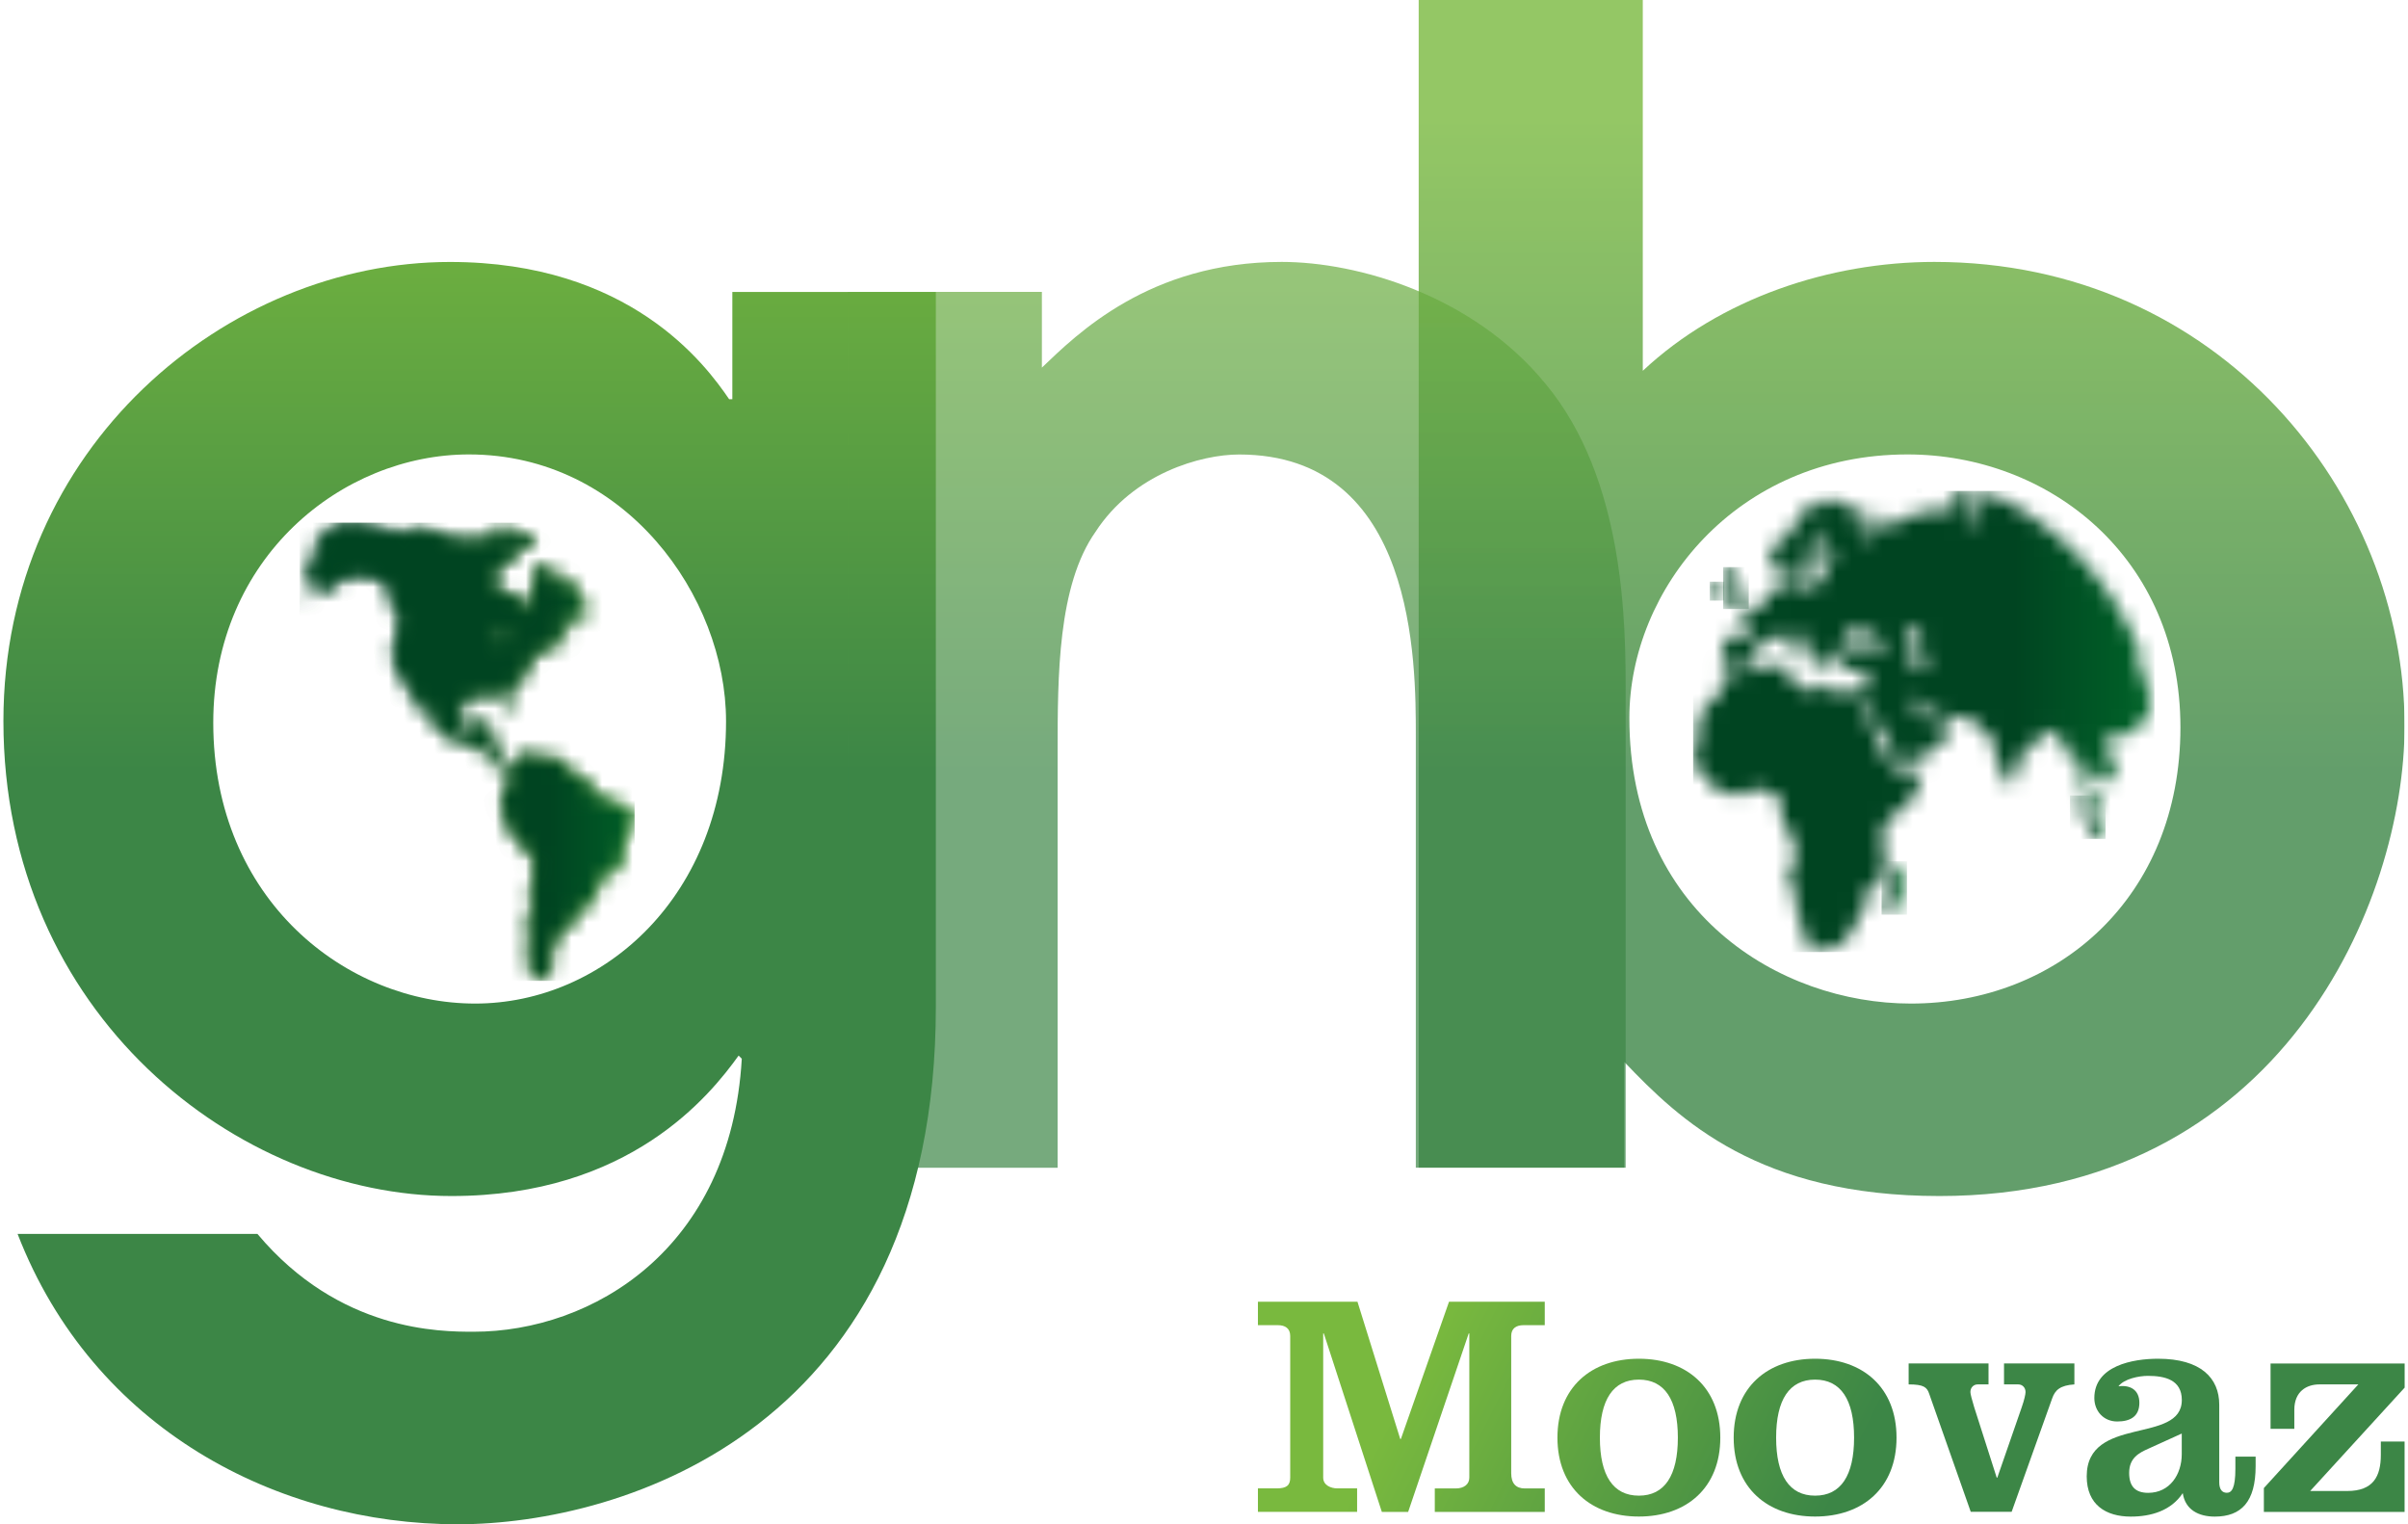 <svg width="158" height="100" viewBox="0 0 158 100" fill="none" xmlns="http://www.w3.org/2000/svg">
<g id="Layer_1" clip-path="url(#clip0_653_5248)">
<path id="Vector" d="M61.405 19.15V66.044C61.405 93.685 40.908 100 30.037 100C18.235 100 6.123 93.787 1.154 80.952H16.892C22.276 87.369 28.901 87.369 31.073 87.369C38.838 87.369 47.946 81.985 48.672 69.46L48.464 69.252C46.602 71.841 41.32 78.466 29.624 78.466C15.647 78.47 0.224 66.566 0.224 47.31C0.224 29.299 14.924 17.186 29.522 17.186C41.324 17.186 46.292 23.914 47.844 26.192H48.052V19.154H61.405V19.15ZM30.763 29.813C22.48 29.813 13.993 36.541 13.993 47.412C13.993 59.111 22.791 65.839 31.179 65.839C39.568 65.839 47.639 58.801 47.639 47.31C47.639 39.133 41.014 29.813 30.767 29.813H30.763Z" fill="url(#paint0_linear_653_5248)"/>
<g id="Group" opacity="0.8">
<path id="Vector_2" d="M93.084 0H107.791V24.326C112.877 19.566 120.066 17.183 126.923 17.183C145.611 17.183 157.776 32.401 157.776 47.616C157.776 59.108 149.705 78.466 127.256 78.466C115.423 78.466 110.224 73.498 106.577 69.668V76.604H93.087V0H93.084ZM125.375 65.839C134.997 65.839 143.068 58.903 143.068 47.722C143.068 36.541 134.441 29.813 125.156 29.813C113.876 29.813 106.91 38.717 106.91 47.102C106.91 59.834 116.752 65.839 125.379 65.839H125.375Z" fill="url(#paint1_linear_653_5248)"/>
</g>
<g id="Group_2" opacity="0.7">
<path id="Vector_3" d="M55.631 19.15H68.363V24.118C70.641 21.943 75.401 17.183 84.1 17.183C89.069 17.183 96.625 19.358 101.389 25.155C106.668 31.47 106.668 41.097 106.668 45.55V76.608H92.898V48.244C92.898 43.484 92.898 29.817 81.304 29.817C78.818 29.817 74.368 31.058 71.882 34.891C69.396 38.41 69.396 44.415 69.396 49.281V76.612H55.627V19.15H55.631Z" fill="url(#paint2_linear_653_5248)"/>
</g>
<g id="Clip path group">
<mask id="mask0_653_5248" style="mask-type:luminance" maskUnits="userSpaceOnUse" x="19" y="34" width="23" height="31">
<g id="clippath">
<path id="Vector_4" d="M33.749 42.47H33.934V42.531C33.873 42.553 33.809 42.572 33.749 42.595V42.47ZM34.248 42.22H34.558V42.285C34.456 42.304 34.35 42.326 34.248 42.345V42.22ZM32.629 42.156C32.67 42.137 32.712 42.114 32.753 42.096C32.772 41.971 32.795 41.846 32.814 41.721H33.064C33.026 41.861 33.011 41.876 32.939 41.971H32.878C32.837 42.179 32.795 42.387 32.753 42.595H32.629V42.16V42.156ZM33.374 41.66C33.571 41.679 33.722 41.728 33.873 41.785C33.767 41.929 33.665 42.077 33.563 42.22V42.285C33.461 42.182 33.401 41.834 33.374 41.66ZM32.19 41.221C32.296 41.203 32.398 41.18 32.504 41.161C32.545 41.1 32.587 41.036 32.629 40.975C32.776 40.994 32.92 41.017 33.064 41.04C33.113 41.15 33.162 41.278 33.253 41.35V41.411C32.939 41.426 32.761 41.486 32.693 41.221C32.508 41.263 32.409 41.339 32.258 41.411C32.239 41.35 32.216 41.286 32.193 41.221M32.568 35.425C32.61 35.443 32.651 35.466 32.693 35.485C32.655 35.61 32.7 35.538 32.629 35.61V35.674H32.568V35.425ZM32.814 34.426C32.772 34.619 32.708 34.706 32.689 34.925C32.825 34.955 32.867 34.967 32.939 35.05H32.999C32.954 35.167 32.905 35.213 32.874 35.36C32.75 35.398 32.822 35.353 32.75 35.421H32.689V35.171H32.625V35.046C32.564 35.005 32.5 34.963 32.436 34.921C32.383 34.849 32.443 34.91 32.375 34.861C32.315 34.974 32.288 34.959 32.25 35.111H32.065V35.175C32.065 35.175 31.948 35.167 32 35.235H32.125C32.186 35.285 32.167 35.319 32.25 35.36C32.156 35.47 32.14 35.425 32 35.485V35.549C31.917 35.576 30.918 35.277 30.88 35.239C30.517 35.281 30.725 35.288 30.631 35.549C30.623 35.568 30.585 35.538 30.57 35.674C30.506 35.652 30.445 35.633 30.385 35.61V35.549H30.199V35.485H29.39V35.36H29.575V35.175C29.344 35.152 29.117 35.133 28.89 35.111V35.05H28.765C28.746 35.008 28.724 34.967 28.705 34.925H28.58V34.864C28.417 34.8 28.228 34.91 28.145 34.925C28.126 34.883 28.103 34.842 28.084 34.8C27.933 34.755 27.827 34.864 27.774 34.925H27.713V34.74C27.153 34.732 26.544 34.759 26.34 35.114C25.988 35.107 25.765 35.054 25.53 34.929V34.868H25.405V34.804H25.28V34.743H25.095V34.683H24.285C24.244 34.619 24.202 34.558 24.16 34.494C24.043 34.448 23.998 34.501 23.952 34.55C23.91 34.596 23.873 34.645 23.786 34.619C23.744 34.558 23.702 34.494 23.661 34.429H23.536V34.369H22.851V34.308H22.726V34.369H22.477C22.435 34.429 22.393 34.494 22.352 34.554H22.227V34.615C22.041 34.634 21.852 34.656 21.667 34.679C21.584 34.804 21.5 34.929 21.417 35.054H21.042V35.114H20.978C20.986 35.353 20.967 35.375 21.167 35.425C21.186 35.508 21.209 35.591 21.228 35.674C21.353 35.693 21.477 35.716 21.602 35.735C21.5 35.826 21.326 35.807 21.145 35.788C21.001 35.773 20.849 35.754 20.728 35.799V35.864C20.645 35.882 20.562 35.905 20.479 35.924C20.445 36.132 20.467 36.079 20.414 36.234C20.494 36.283 20.486 36.276 20.539 36.359C20.811 36.408 20.88 36.389 21.163 36.359V36.609C20.759 36.681 20.354 36.881 20.229 37.233C20.248 37.4 20.27 37.566 20.289 37.733H20.35V37.793H20.535C20.516 37.918 20.494 38.043 20.475 38.168C20.702 38.145 20.933 38.126 21.16 38.103V38.414C20.933 38.497 20.702 38.58 20.475 38.663C20.452 38.705 20.433 38.747 20.41 38.788C20.327 38.807 20.244 38.83 20.161 38.849V38.913H20.036V38.974H19.911C19.888 39.015 19.869 39.057 19.85 39.099C19.794 39.14 19.763 39.136 19.744 39.136C19.714 39.136 19.71 39.133 19.665 39.284C19.968 39.261 19.941 39.208 20.165 39.099V39.034C20.539 38.951 20.914 38.868 21.285 38.785V38.724H21.409C21.493 38.599 21.576 38.474 21.659 38.349C21.727 38.289 21.826 38.349 21.909 38.289V38.228H22.034V38.289C21.951 38.331 21.867 38.372 21.784 38.414V38.539H21.72V38.599H22.094C22.132 38.474 22.087 38.546 22.155 38.474C22.147 38.266 22.155 38.247 22.03 38.164C22.079 37.767 22.446 37.657 22.654 37.415H22.719C22.654 37.528 22.454 37.782 22.344 37.85V38.035C22.567 37.933 22.794 37.808 23.093 37.786V37.475C23.328 37.528 23.392 37.63 23.593 37.725V37.786C23.926 37.767 24.259 37.744 24.588 37.725C24.626 37.85 24.58 37.778 24.648 37.85C24.698 38.02 24.663 37.994 24.838 38.035V38.096C24.898 38.119 25.144 37.941 25.212 37.91C25.526 38.561 25.92 39.227 25.897 40.219H26.147C26.249 40.404 26.355 40.593 26.457 40.779C26.491 40.805 26.495 40.801 26.495 40.801C26.495 40.801 26.495 40.801 26.521 40.839C26.416 40.881 26.313 40.922 26.207 40.964C26.166 41.358 26.124 41.755 26.082 42.148C26.018 42.19 25.958 42.232 25.893 42.273C25.874 42.542 25.852 42.814 25.833 43.083C25.977 43.518 26.124 43.957 26.268 44.392C26.393 44.415 26.518 44.434 26.642 44.453C26.726 44.703 26.809 44.952 26.892 45.202V45.452H26.953C26.972 45.599 26.994 45.743 27.013 45.891C27.078 45.91 27.138 45.932 27.203 45.951V46.012H27.388V46.072H27.452C27.445 46.825 27.577 46.594 27.827 47.007H27.887C27.956 46.924 27.812 46.92 27.948 46.818C27.989 46.897 27.925 46.867 28.012 46.882C27.982 46.693 27.974 46.681 27.887 46.572H27.827L27.766 46.322H27.706V46.197H27.641C27.517 45.823 27.392 45.448 27.267 45.073H27.392C27.411 45.138 27.433 45.198 27.456 45.259H27.517V45.444H27.577V45.633H27.638V45.758H27.702V45.883C27.785 45.944 27.869 46.008 27.952 46.069V46.193C28.077 46.296 28.201 46.401 28.326 46.504C28.534 46.799 28.584 47.177 28.576 47.688C28.659 47.73 28.742 47.771 28.826 47.813V47.938C28.867 47.957 28.909 47.979 28.951 47.998V48.059C29.034 48.078 29.117 48.1 29.2 48.119C29.219 48.161 29.242 48.203 29.261 48.244C29.344 48.263 29.427 48.286 29.511 48.305V48.365C29.636 48.407 29.76 48.449 29.885 48.49V48.551C30.01 48.604 30.131 48.577 30.252 48.551C30.377 48.52 30.502 48.494 30.634 48.551C30.653 48.592 30.676 48.634 30.695 48.676C30.756 48.694 30.82 48.717 30.884 48.736C30.967 48.838 31.051 48.944 31.134 49.046C31.361 49.088 31.592 49.13 31.819 49.171C31.895 49.221 31.895 49.406 31.944 49.482C31.985 49.501 32.027 49.523 32.069 49.542V49.667H32.129V49.792C32.19 49.834 32.254 49.875 32.315 49.917C32.587 50.197 32.731 50.371 33.249 50.416C33.287 50.291 33.242 50.363 33.31 50.291C33.382 50.223 33.31 50.265 33.434 50.231C33.491 50.359 33.578 50.583 33.62 50.73C33.798 51.343 33.052 51.733 32.935 52.1C32.837 52.41 33.173 52.554 33.06 52.91H32.999V53.095H32.939C32.962 53.398 33.052 53.424 33.189 53.595H33.253C33.272 53.678 33.294 53.761 33.313 53.844H33.374V54.155H33.438V54.34H33.499V54.529H33.559V54.654H33.62V54.779C33.684 54.821 33.745 54.862 33.809 54.904V55.029C33.892 55.089 33.976 55.154 34.059 55.214C34.078 55.256 34.1 55.297 34.119 55.339H34.244C34.286 55.403 34.328 55.464 34.369 55.524C34.494 55.627 34.619 55.733 34.744 55.835V55.96C34.785 55.978 34.827 56.001 34.869 56.02C34.888 56.103 34.91 56.187 34.929 56.27H34.99V56.52H35.05V56.769H35.115C35.054 57.205 34.99 57.643 34.929 58.078H34.869C34.888 58.722 34.91 59.365 34.929 60.012H34.869V60.137C34.808 60.179 34.744 60.22 34.679 60.262V61.136H34.74C34.782 61.571 34.823 62.01 34.865 62.445H34.676C34.623 62.513 34.683 62.453 34.615 62.506C34.634 62.653 34.657 62.797 34.676 62.941H34.615V63.191C34.695 63.138 34.687 63.145 34.74 63.066H34.804V63.251H34.74C34.721 63.315 34.698 63.376 34.679 63.44C34.74 63.482 34.804 63.523 34.869 63.565C34.993 63.758 35.092 63.97 35.118 64.25C35.243 64.288 35.171 64.242 35.243 64.314H35.493V64.25H35.557V64.189H35.307V64.129C35.273 64.106 35.27 64.106 35.27 64.106C35.27 64.106 35.27 64.106 35.247 64.068C35.281 64.046 35.285 64.046 35.285 64.046C35.285 64.046 35.285 64.046 35.311 64.008C35.58 64.042 35.622 64.129 35.936 64.133C35.955 64.068 35.977 64.008 35.996 63.944H35.936C35.917 63.841 35.894 63.735 35.875 63.633C35.977 63.55 36.083 63.467 36.185 63.383C36.284 63.232 36.31 62.948 36.31 62.699C36.208 62.68 36.102 62.657 36 62.638V62.578C35.932 62.506 35.974 62.578 35.939 62.453C36.276 62.297 36.488 61.987 36.564 61.579H36.624C36.575 61.48 36.53 61.446 36.435 61.389V61.325C36.541 61.306 36.643 61.283 36.745 61.264C36.806 61.121 36.87 60.973 36.931 60.829C37.181 60.746 37.43 60.663 37.68 60.58C37.722 60.436 37.763 60.288 37.805 60.145C37.763 60.126 37.722 60.103 37.68 60.084C37.608 59.959 37.672 59.929 37.555 59.834V59.774C37.68 59.815 37.805 59.857 37.93 59.899V59.834C38.195 59.819 38.191 59.796 38.304 59.649H38.365V59.399C38.425 59.358 38.49 59.316 38.554 59.274C38.615 59.191 38.679 59.108 38.739 59.025C38.781 59.006 38.823 58.983 38.864 58.964V58.839C38.929 58.797 38.989 58.756 39.054 58.714V58.589H39.114C39.205 58.377 39.106 57.938 39.239 57.78V57.655C39.284 57.587 39.583 57.515 39.674 57.465V57.405H39.799V57.344H39.924V57.28H40.049V57.22H40.174V57.159H40.298C40.359 57.076 40.423 56.993 40.484 56.909C40.526 56.89 40.567 56.868 40.609 56.845C40.696 56.713 40.673 56.512 40.734 56.346H40.794V55.721C40.836 55.702 40.877 55.68 40.919 55.657V55.222H40.98V55.157H40.919C40.919 55.112 40.93 55.12 40.942 55.127C40.953 55.135 40.968 55.139 40.98 55.097V54.847H41.04V54.722C41.188 54.597 41.331 54.472 41.475 54.348C41.634 54.109 41.608 53.685 41.6 53.288C41.354 53.243 40.961 53.152 40.851 52.978C40.745 52.808 40.949 52.898 40.726 52.728V52.668C40.499 52.687 40.268 52.709 40.041 52.728V52.668C39.939 52.63 39.909 52.637 39.901 52.645C39.886 52.656 39.901 52.664 39.791 52.543H39.731V52.418C39.67 52.376 39.606 52.335 39.542 52.293V52.229C39.424 52.172 39.307 52.191 39.186 52.21C39.027 52.236 38.876 52.263 38.728 52.104H38.668C38.687 52.021 38.709 51.937 38.728 51.854H38.789C38.747 51.688 38.705 51.521 38.664 51.355H38.599V51.23C38.539 51.211 38.475 51.188 38.414 51.169C38.395 51.128 38.373 51.086 38.353 51.044H38.229V50.984H38.104V50.923H37.979V50.859H37.854V50.798H37.729V50.738H37.604V50.673H37.48C37.128 50.484 36.848 50.299 36.795 49.799C36.068 49.811 35.372 49.89 35.111 49.425H35.047V49.61H34.986V49.671H34.861C34.838 49.61 34.819 49.546 34.8 49.485H34.861V49.425H34.8C34.759 49.398 34.8 49.334 34.676 49.364C34.657 49.406 34.634 49.447 34.615 49.489C34.426 49.55 34.24 49.614 34.055 49.675C34.01 49.867 33.896 50.023 33.745 50.11V50.174C33.563 50.106 33.306 49.69 33.06 50.049C32.723 50.008 32.871 49.966 32.75 49.739H32.689V49.614H32.625C32.545 49.398 32.731 48.853 32.75 48.619C32.439 48.577 32.125 48.536 31.815 48.494V48.119C31.876 48.078 31.94 48.036 32 47.995C32.065 47.809 32.125 47.62 32.186 47.434C32.05 47.404 32.008 47.393 31.936 47.31H31.626C31.501 47.453 31.376 47.601 31.251 47.745H31.126V47.805H30.941V47.866C30.748 47.926 30.449 47.813 30.381 47.741C30.32 47.699 30.256 47.658 30.195 47.616C30.105 47.461 30.188 46.538 30.195 46.182C30.32 46.038 30.445 45.891 30.57 45.747H30.695C30.714 45.705 30.737 45.664 30.756 45.622C30.983 45.603 31.213 45.58 31.44 45.562V45.622H31.94C31.902 45.527 31.891 45.52 31.879 45.372C32.05 45.38 32.738 45.49 32.814 45.558C32.946 45.694 32.867 45.86 32.939 46.057H32.999V46.246H33.06V46.371H33.124C33.143 46.436 33.166 46.496 33.185 46.56C33.385 46.538 33.366 46.504 33.495 46.436C33.495 46.258 33.438 45.512 33.37 45.437V45.126C33.412 45.104 33.453 45.085 33.495 45.062C33.726 44.805 34.025 44.51 34.43 44.438V44.127H34.49V43.753C34.551 43.772 34.615 43.794 34.676 43.813C34.695 43.499 34.804 43.427 34.865 43.189C34.925 43.17 34.99 43.147 35.05 43.129V43.068H35.175V43.007C35.413 42.898 35.531 42.977 35.675 42.758H35.735C35.694 42.674 35.652 42.591 35.61 42.508C35.724 42.444 35.796 42.372 35.86 42.258C35.985 42.236 36.117 42.137 36.295 42.194V42.258C36.363 42.285 36.617 42.368 36.73 42.319C36.749 42.277 36.772 42.236 36.791 42.194H36.916V42.133H37.041V42.073C37.169 42.001 37.192 42.061 37.29 41.948C37.324 41.925 37.328 41.925 37.328 41.925C37.328 41.925 37.328 41.925 37.355 41.887C37.147 41.763 36.938 41.638 36.73 41.513C36.727 41.335 36.708 41.244 36.666 41.138H36.791C36.81 41.055 36.832 40.972 36.851 40.888C36.727 40.851 36.798 40.896 36.727 40.824C36.602 40.786 36.673 40.832 36.602 40.764C36.772 40.692 37.093 40.555 37.411 40.639V40.699H37.722V40.639C37.998 40.518 38.38 40.37 38.531 40.139H38.592C38.592 40.139 38.535 39.799 38.531 39.704C38.425 39.685 38.323 39.663 38.217 39.644C38.115 39.212 37.778 39.269 37.657 38.959V38.523H37.597V38.213H37.536V38.088C37.521 38.062 37.449 38.035 37.411 37.964C37.286 37.926 37.358 37.971 37.286 37.899C37.184 38.043 37.078 38.191 36.976 38.334C36.832 38.315 36.685 38.293 36.541 38.274C36.549 37.846 36.59 37.725 36.356 37.525V37.46C36.272 37.441 36.189 37.419 36.106 37.4C36.087 37.358 36.064 37.316 36.045 37.275H35.92V37.214C35.777 37.233 35.629 37.256 35.485 37.275V37.214H35.175V37.275H35.111V37.46C35.084 37.824 35.16 37.998 34.925 38.145C34.933 38.391 34.956 38.433 35.111 38.52C35.092 38.663 35.069 38.811 35.047 38.955H34.986V39.08C34.956 39.129 34.63 39.239 34.551 39.33C34.434 39.504 34.672 39.958 34.301 40.203V40.268H34.24C34.195 40.022 34.195 40.014 34.24 39.768C34.093 39.81 34.123 39.787 34.051 39.893H33.987C34.01 39.666 34.029 39.435 34.051 39.208C33.533 39.193 33.313 38.981 32.992 38.773C32.973 38.732 32.95 38.69 32.931 38.648C32.788 38.626 32.64 38.607 32.496 38.584V38.523H32.432C32.413 38.421 32.39 38.315 32.371 38.213H32.182C32.265 37.456 32.924 37.445 33.056 36.843H33.245V36.779H33.495C33.537 36.719 33.578 36.654 33.62 36.594C33.684 36.575 33.745 36.552 33.809 36.533V36.283C33.892 36.261 33.976 36.242 34.059 36.223V36.034H34.119V35.973C34.195 36.007 34.343 36.083 34.494 36.034C34.634 35.988 34.755 35.879 34.929 35.848C34.933 35.519 35.005 35.356 35.054 35.099C34.789 35.069 34.748 34.978 34.43 34.974V35.224C34.328 35.307 34.222 35.391 34.119 35.474C34.097 35.538 34.078 35.599 34.059 35.663H33.934C33.93 35.477 33.9 35.254 33.809 35.163V35.099C33.718 35.148 33.692 35.152 33.62 35.224H33.559V34.974C33.476 34.955 33.393 34.933 33.31 34.914C33.336 34.638 33.389 34.429 33.06 34.354V34.293C33.06 34.293 33.03 34.286 33.014 34.286C32.924 34.286 32.871 34.388 32.81 34.418" fill="white"/>
</g>
</mask>
<g mask="url(#mask0_653_5248)">
<g id="Group_3">
<path id="Vector_5" d="M41.638 34.294H19.661V64.349H41.638V34.294Z" fill="url(#paint3_linear_653_5248)"/>
</g>
</g>
</g>
<g id="Clip path group_2">
<mask id="mask1_653_5248" style="mask-type:luminance" maskUnits="userSpaceOnUse" x="19" y="34" width="23" height="31">
<g id="clippath-1">
<path id="Vector_6" d="M33.749 42.47H33.934V42.531C33.873 42.553 33.809 42.572 33.749 42.595V42.47ZM34.248 42.22H34.558V42.285C34.456 42.304 34.35 42.326 34.248 42.345V42.22ZM32.629 42.156C32.67 42.137 32.712 42.114 32.753 42.096C32.772 41.971 32.795 41.846 32.814 41.721H33.064C33.026 41.861 33.011 41.876 32.939 41.971H32.878C32.837 42.179 32.795 42.387 32.753 42.595H32.629V42.16V42.156ZM33.374 41.66C33.571 41.679 33.722 41.728 33.873 41.785C33.767 41.929 33.665 42.077 33.563 42.22V42.285C33.461 42.182 33.401 41.834 33.374 41.66ZM32.19 41.221C32.296 41.203 32.398 41.18 32.504 41.161C32.545 41.1 32.587 41.036 32.629 40.975C32.776 40.994 32.92 41.017 33.064 41.04C33.113 41.15 33.162 41.278 33.253 41.35V41.411C32.939 41.426 32.761 41.486 32.693 41.221C32.508 41.263 32.409 41.339 32.258 41.411C32.239 41.35 32.216 41.286 32.193 41.221M32.568 35.425C32.61 35.443 32.651 35.466 32.693 35.485C32.655 35.61 32.7 35.538 32.629 35.61V35.674H32.568V35.425ZM32.814 34.426C32.772 34.619 32.708 34.706 32.689 34.925C32.825 34.955 32.867 34.967 32.939 35.05H32.999C32.954 35.167 32.905 35.213 32.874 35.36C32.75 35.398 32.822 35.353 32.75 35.421H32.689V35.171H32.625V35.046C32.564 35.005 32.5 34.963 32.436 34.921C32.383 34.849 32.443 34.91 32.375 34.861C32.315 34.974 32.288 34.959 32.25 35.111H32.065V35.175C32.065 35.175 31.948 35.167 32 35.235H32.125C32.186 35.285 32.167 35.319 32.25 35.36C32.156 35.47 32.14 35.425 32 35.485V35.549C31.917 35.576 30.918 35.277 30.88 35.239C30.517 35.281 30.725 35.288 30.631 35.549C30.623 35.568 30.585 35.538 30.57 35.674C30.506 35.652 30.445 35.633 30.385 35.61V35.549H30.199V35.485H29.39V35.36H29.575V35.175C29.344 35.152 29.117 35.133 28.89 35.111V35.05H28.765C28.746 35.008 28.724 34.967 28.705 34.925H28.58V34.864C28.417 34.8 28.228 34.91 28.145 34.925C28.126 34.883 28.103 34.842 28.084 34.8C27.933 34.755 27.827 34.864 27.774 34.925H27.713V34.74C27.153 34.732 26.544 34.759 26.34 35.114C25.988 35.107 25.765 35.054 25.53 34.929V34.868H25.405V34.804H25.28V34.743H25.095V34.683H24.285C24.244 34.619 24.202 34.558 24.16 34.494C24.043 34.448 23.998 34.501 23.952 34.55C23.91 34.596 23.873 34.645 23.786 34.619C23.744 34.558 23.702 34.494 23.661 34.429H23.536V34.369H22.851V34.308H22.726V34.369H22.477C22.435 34.429 22.393 34.494 22.352 34.554H22.227V34.615C22.041 34.634 21.852 34.656 21.667 34.679C21.584 34.804 21.5 34.929 21.417 35.054H21.042V35.114H20.978C20.986 35.353 20.967 35.375 21.167 35.425C21.186 35.508 21.209 35.591 21.228 35.674C21.353 35.693 21.477 35.716 21.602 35.735C21.5 35.826 21.326 35.807 21.145 35.788C21.001 35.773 20.849 35.754 20.728 35.799V35.864C20.645 35.882 20.562 35.905 20.479 35.924C20.445 36.132 20.467 36.079 20.414 36.234C20.494 36.283 20.486 36.276 20.539 36.359C20.811 36.408 20.88 36.389 21.163 36.359V36.609C20.759 36.681 20.354 36.881 20.229 37.233C20.248 37.4 20.27 37.566 20.289 37.733H20.35V37.793H20.535C20.516 37.918 20.494 38.043 20.475 38.168C20.702 38.145 20.933 38.126 21.16 38.103V38.414C20.933 38.497 20.702 38.58 20.475 38.663C20.452 38.705 20.433 38.747 20.41 38.788C20.327 38.807 20.244 38.83 20.161 38.849V38.913H20.036V38.974H19.911C19.888 39.015 19.869 39.057 19.85 39.099C19.794 39.14 19.763 39.136 19.744 39.136C19.714 39.136 19.71 39.133 19.665 39.284C19.968 39.261 19.941 39.208 20.165 39.099V39.034C20.539 38.951 20.914 38.868 21.285 38.785V38.724H21.409C21.493 38.599 21.576 38.474 21.659 38.349C21.727 38.289 21.826 38.349 21.909 38.289V38.228H22.034V38.289C21.951 38.331 21.867 38.372 21.784 38.414V38.539H21.72V38.599H22.094C22.132 38.474 22.087 38.546 22.155 38.474C22.147 38.266 22.155 38.247 22.03 38.164C22.079 37.767 22.446 37.657 22.654 37.415H22.719C22.654 37.528 22.454 37.782 22.344 37.85V38.035C22.567 37.933 22.794 37.808 23.093 37.786V37.475C23.328 37.528 23.392 37.63 23.593 37.725V37.786C23.926 37.767 24.259 37.744 24.588 37.725C24.626 37.85 24.58 37.778 24.648 37.85C24.698 38.02 24.663 37.994 24.838 38.035V38.096C24.898 38.119 25.144 37.941 25.212 37.91C25.526 38.561 25.92 39.227 25.897 40.219H26.147C26.249 40.404 26.355 40.593 26.457 40.779C26.491 40.805 26.495 40.801 26.495 40.801C26.495 40.801 26.495 40.801 26.521 40.839C26.416 40.881 26.313 40.922 26.207 40.964C26.166 41.358 26.124 41.755 26.082 42.148C26.018 42.19 25.958 42.232 25.893 42.273C25.874 42.542 25.852 42.814 25.833 43.083C25.977 43.518 26.124 43.957 26.268 44.392C26.393 44.415 26.518 44.434 26.642 44.453C26.726 44.703 26.809 44.952 26.892 45.202V45.452H26.953C26.972 45.599 26.994 45.743 27.013 45.891C27.078 45.91 27.138 45.932 27.203 45.951V46.012H27.388V46.072H27.452C27.445 46.825 27.577 46.594 27.827 47.007H27.887C27.956 46.924 27.812 46.92 27.948 46.818C27.989 46.897 27.925 46.867 28.012 46.882C27.982 46.693 27.974 46.681 27.887 46.572H27.827L27.766 46.322H27.706V46.197H27.641C27.517 45.823 27.392 45.448 27.267 45.073H27.392C27.411 45.138 27.433 45.198 27.456 45.259H27.517V45.444H27.577V45.633H27.638V45.758H27.702V45.883C27.785 45.944 27.869 46.008 27.952 46.069V46.193C28.077 46.296 28.201 46.401 28.326 46.504C28.534 46.799 28.584 47.177 28.576 47.688C28.659 47.73 28.742 47.771 28.826 47.813V47.938C28.867 47.957 28.909 47.979 28.951 47.998V48.059C29.034 48.078 29.117 48.1 29.2 48.119C29.219 48.161 29.242 48.203 29.261 48.244C29.344 48.263 29.427 48.286 29.511 48.305V48.365C29.636 48.407 29.76 48.449 29.885 48.49V48.551C30.01 48.604 30.131 48.577 30.252 48.551C30.377 48.52 30.502 48.494 30.634 48.551C30.653 48.592 30.676 48.634 30.695 48.676C30.756 48.694 30.82 48.717 30.884 48.736C30.967 48.838 31.051 48.944 31.134 49.046C31.361 49.088 31.592 49.13 31.819 49.171C31.895 49.221 31.895 49.406 31.944 49.482C31.985 49.501 32.027 49.523 32.069 49.542V49.667H32.129V49.792C32.19 49.834 32.254 49.875 32.315 49.917C32.587 50.197 32.731 50.371 33.249 50.416C33.287 50.291 33.242 50.363 33.31 50.291C33.382 50.223 33.31 50.265 33.434 50.231C33.491 50.359 33.578 50.583 33.62 50.73C33.798 51.343 33.052 51.733 32.935 52.1C32.837 52.41 33.173 52.554 33.06 52.91H32.999V53.095H32.939C32.962 53.398 33.052 53.424 33.189 53.595H33.253C33.272 53.678 33.294 53.761 33.313 53.844H33.374V54.155H33.438V54.34H33.499V54.529H33.559V54.654H33.62V54.779C33.684 54.821 33.745 54.862 33.809 54.904V55.029C33.892 55.089 33.976 55.154 34.059 55.214C34.078 55.256 34.1 55.297 34.119 55.339H34.244C34.286 55.403 34.328 55.464 34.369 55.524C34.494 55.63 34.619 55.733 34.744 55.835V55.96C34.785 55.978 34.827 56.001 34.869 56.02C34.888 56.103 34.91 56.187 34.929 56.27H34.99V56.52H35.05V56.769H35.115C35.054 57.205 34.99 57.643 34.929 58.078H34.869C34.888 58.722 34.91 59.365 34.929 60.012H34.869V60.137C34.808 60.179 34.744 60.22 34.679 60.262V61.136H34.74C34.782 61.571 34.823 62.01 34.865 62.445H34.676C34.623 62.513 34.683 62.453 34.615 62.506C34.634 62.653 34.657 62.797 34.676 62.941H34.615V63.191C34.695 63.138 34.687 63.145 34.74 63.066H34.804V63.251H34.74C34.721 63.315 34.698 63.376 34.679 63.44C34.74 63.482 34.804 63.523 34.869 63.565C34.993 63.758 35.092 63.97 35.118 64.25C35.243 64.288 35.171 64.242 35.243 64.314H35.493V64.25H35.557V64.189H35.307V64.129C35.273 64.106 35.27 64.106 35.27 64.106C35.27 64.106 35.27 64.106 35.247 64.068C35.281 64.046 35.285 64.046 35.285 64.046C35.285 64.046 35.285 64.046 35.311 64.008C35.58 64.042 35.622 64.129 35.936 64.133C35.955 64.068 35.977 64.008 35.996 63.944H35.936C35.917 63.841 35.894 63.735 35.875 63.633C35.977 63.55 36.083 63.467 36.185 63.383C36.284 63.232 36.31 62.948 36.31 62.699C36.208 62.68 36.102 62.657 36 62.638V62.578C35.932 62.506 35.974 62.578 35.939 62.453C36.276 62.297 36.488 61.987 36.564 61.579H36.624C36.575 61.48 36.53 61.446 36.435 61.389V61.325C36.541 61.306 36.643 61.283 36.745 61.264C36.806 61.121 36.87 60.973 36.931 60.829C37.181 60.746 37.43 60.663 37.68 60.58C37.722 60.436 37.763 60.288 37.805 60.145C37.763 60.126 37.722 60.103 37.68 60.084C37.608 59.959 37.672 59.929 37.555 59.834V59.774C37.68 59.815 37.805 59.857 37.93 59.899V59.834C38.195 59.819 38.191 59.796 38.304 59.649H38.365V59.399C38.425 59.358 38.49 59.316 38.554 59.274C38.615 59.191 38.679 59.108 38.739 59.025C38.781 59.006 38.823 58.983 38.864 58.964V58.839C38.929 58.797 38.989 58.756 39.054 58.714V58.589H39.114C39.205 58.377 39.106 57.938 39.239 57.78V57.655C39.284 57.587 39.583 57.515 39.674 57.465V57.405H39.799V57.344H39.924V57.28H40.049V57.22H40.174V57.159H40.298C40.359 57.076 40.423 56.993 40.484 56.909C40.526 56.89 40.567 56.868 40.609 56.845C40.696 56.713 40.673 56.512 40.734 56.346H40.794V55.721C40.836 55.702 40.877 55.68 40.919 55.657V55.222H40.98V55.157H40.919C40.919 55.112 40.93 55.12 40.942 55.127C40.953 55.135 40.968 55.139 40.98 55.097V54.847H41.04V54.722C41.188 54.597 41.331 54.472 41.475 54.348C41.634 54.109 41.608 53.685 41.6 53.288C41.354 53.243 40.961 53.152 40.851 52.978C40.745 52.808 40.949 52.898 40.726 52.728V52.668C40.499 52.687 40.268 52.709 40.041 52.728V52.668C39.939 52.63 39.909 52.637 39.901 52.645C39.886 52.656 39.901 52.664 39.791 52.543H39.731V52.418C39.67 52.376 39.606 52.335 39.542 52.293V52.229C39.424 52.172 39.307 52.191 39.186 52.21C39.027 52.236 38.876 52.263 38.728 52.104H38.668C38.687 52.021 38.709 51.937 38.728 51.854H38.789C38.747 51.688 38.705 51.521 38.664 51.355H38.599V51.23C38.539 51.211 38.475 51.188 38.414 51.169C38.395 51.128 38.373 51.086 38.353 51.044H38.229V50.984H38.104V50.923H37.979V50.859H37.854V50.798H37.729V50.738H37.604V50.673H37.48C37.128 50.484 36.848 50.299 36.795 49.799C36.068 49.811 35.372 49.89 35.111 49.425H35.047V49.61H34.986V49.671H34.861C34.838 49.61 34.819 49.546 34.8 49.485H34.861V49.425H34.8C34.759 49.398 34.8 49.334 34.676 49.364C34.657 49.406 34.634 49.447 34.615 49.489C34.426 49.55 34.24 49.614 34.055 49.675C34.01 49.867 33.896 50.023 33.745 50.11V50.174C33.563 50.106 33.306 49.69 33.06 50.049C32.723 50.008 32.871 49.966 32.75 49.739H32.689V49.614H32.625C32.545 49.398 32.731 48.853 32.75 48.619C32.439 48.577 32.125 48.536 31.815 48.494V48.119C31.876 48.078 31.94 48.036 32 47.995C32.065 47.809 32.125 47.62 32.186 47.434C32.05 47.404 32.008 47.393 31.936 47.31H31.626C31.501 47.453 31.376 47.601 31.251 47.745H31.126V47.805H30.941V47.866C30.748 47.926 30.449 47.813 30.381 47.741C30.32 47.699 30.256 47.658 30.195 47.616C30.105 47.461 30.188 46.538 30.195 46.182C30.32 46.038 30.445 45.891 30.57 45.747H30.695C30.714 45.705 30.737 45.664 30.756 45.622C30.983 45.603 31.213 45.58 31.44 45.562V45.622H31.94C31.902 45.527 31.891 45.52 31.879 45.372C32.05 45.38 32.738 45.49 32.814 45.558C32.946 45.694 32.867 45.86 32.939 46.057H32.999V46.246H33.06V46.371H33.124C33.143 46.436 33.166 46.496 33.185 46.56C33.385 46.538 33.366 46.504 33.495 46.436C33.495 46.258 33.438 45.512 33.37 45.437V45.126C33.412 45.104 33.453 45.085 33.495 45.062C33.726 44.805 34.025 44.51 34.43 44.438V44.127H34.49V43.753C34.551 43.772 34.615 43.794 34.676 43.813C34.695 43.499 34.804 43.427 34.865 43.189C34.925 43.17 34.99 43.147 35.05 43.129V43.068H35.175V43.007C35.413 42.898 35.531 42.977 35.675 42.758H35.735C35.694 42.674 35.652 42.591 35.61 42.508C35.724 42.444 35.796 42.372 35.86 42.258C35.985 42.236 36.117 42.137 36.295 42.194V42.258C36.363 42.285 36.617 42.368 36.73 42.319C36.749 42.277 36.772 42.236 36.791 42.194H36.916V42.133H37.041V42.073C37.169 42.001 37.192 42.061 37.29 41.948C37.324 41.925 37.328 41.925 37.328 41.925C37.328 41.925 37.328 41.925 37.355 41.887C37.147 41.763 36.938 41.638 36.73 41.513C36.727 41.335 36.708 41.244 36.666 41.138H36.791C36.81 41.055 36.832 40.972 36.851 40.888C36.727 40.851 36.798 40.896 36.727 40.824C36.602 40.786 36.673 40.832 36.602 40.764C36.772 40.692 37.093 40.555 37.411 40.639V40.699H37.722V40.639C37.998 40.518 38.38 40.37 38.531 40.139H38.592C38.592 40.139 38.535 39.799 38.531 39.704C38.425 39.685 38.323 39.663 38.217 39.644C38.115 39.212 37.778 39.269 37.657 38.959V38.523H37.597V38.213H37.536V38.088C37.521 38.062 37.449 38.035 37.411 37.964C37.286 37.926 37.358 37.971 37.286 37.899C37.184 38.043 37.078 38.191 36.976 38.334C36.832 38.315 36.685 38.293 36.541 38.274C36.549 37.846 36.59 37.725 36.356 37.525V37.46C36.272 37.441 36.189 37.419 36.106 37.4C36.087 37.358 36.064 37.316 36.045 37.275H35.92V37.214C35.777 37.233 35.629 37.256 35.485 37.275V37.214H35.175V37.275H35.111V37.46C35.084 37.824 35.16 37.998 34.925 38.145C34.933 38.391 34.956 38.433 35.111 38.52C35.092 38.663 35.069 38.811 35.047 38.955H34.986V39.08C34.956 39.129 34.63 39.239 34.551 39.33C34.434 39.504 34.672 39.958 34.301 40.203V40.268H34.24C34.195 40.022 34.195 40.014 34.24 39.768C34.093 39.81 34.123 39.787 34.051 39.893H33.987C34.01 39.666 34.029 39.435 34.051 39.208C33.533 39.193 33.313 38.981 32.992 38.773C32.973 38.732 32.95 38.69 32.931 38.648C32.788 38.626 32.64 38.607 32.496 38.584V38.523H32.432C32.413 38.421 32.39 38.315 32.371 38.213H32.182C32.265 37.456 32.924 37.445 33.056 36.843H33.245V36.779H33.495C33.537 36.719 33.578 36.654 33.62 36.594C33.684 36.575 33.745 36.552 33.809 36.533V36.283C33.892 36.264 33.976 36.242 34.059 36.223V36.034H34.119V35.973C34.195 36.007 34.343 36.083 34.494 36.034C34.634 35.988 34.755 35.879 34.929 35.848C34.933 35.519 35.005 35.356 35.054 35.099C34.789 35.069 34.748 34.978 34.43 34.974V35.224C34.328 35.307 34.222 35.391 34.119 35.474C34.097 35.538 34.078 35.599 34.059 35.663H33.934C33.93 35.477 33.9 35.254 33.809 35.163V35.099C33.718 35.148 33.692 35.152 33.62 35.224H33.559V34.974C33.476 34.955 33.393 34.933 33.31 34.914C33.336 34.638 33.389 34.429 33.06 34.354V34.293C33.06 34.293 33.03 34.286 33.014 34.286C32.924 34.286 32.871 34.388 32.81 34.418" fill="white"/>
</g>
</mask>
<g mask="url(#mask1_653_5248)">
<g id="Group_4">
<path id="Vector_7" d="M41.638 34.294H19.661V64.349H41.638V34.294Z" fill="url(#paint4_linear_653_5248)"/>
</g>
</g>
</g>
<g id="Clip path group_3">
<mask id="mask2_653_5248" style="mask-type:luminance" maskUnits="userSpaceOnUse" x="125" y="32" width="2" height="1">
<g id="clippath-2">
<path id="Vector_8" d="M125.821 32.182H125.75C125.833 32.265 125.75 32.212 125.897 32.254C125.98 32.337 125.897 32.284 126.045 32.326C126.067 32.254 126.094 32.178 126.117 32.106C126.045 32.083 125.969 32.057 125.897 32.034C125.874 32.083 125.848 32.133 125.825 32.182" fill="white"/>
</g>
</mask>
<g mask="url(#mask2_653_5248)">
<g id="Group_5">
<path id="Vector_9" d="M126.112 32.038H125.745V32.341H126.112V32.038Z" fill="url(#paint5_linear_653_5248)"/>
</g>
</g>
</g>
<g id="Clip path group_4">
<mask id="mask3_653_5248" style="mask-type:luminance" maskUnits="userSpaceOnUse" x="127" y="32" width="1" height="1">
<g id="clippath-3">
<path id="Vector_10" d="M127.573 32.401V32.473H127.645V32.329C127.596 32.31 127.551 32.288 127.501 32.269C127.536 32.394 127.49 32.322 127.57 32.401" fill="white"/>
</g>
</mask>
<g mask="url(#mask3_653_5248)">
<g id="Group_6">
<path id="Vector_11" d="M127.645 32.269H127.493V32.477H127.645V32.269Z" fill="url(#paint6_linear_653_5248)"/>
</g>
</g>
</g>
<g id="Clip path group_5">
<mask id="mask4_653_5248" style="mask-type:luminance" maskUnits="userSpaceOnUse" x="135" y="52" width="4" height="4">
<g id="clippath-4">
<path id="Vector_12" d="M135.818 52.187V52.478C135.89 52.528 135.966 52.577 136.038 52.622V52.77H136.11C136.182 52.868 136.257 52.967 136.329 53.061H136.477V53.133C136.549 53.182 136.624 53.231 136.696 53.281C136.719 53.402 136.745 53.523 136.768 53.644H136.84V53.791H136.912V54.011H136.984V54.158H137.056V54.378H137.128C137.264 54.635 137.404 54.881 137.71 54.961V55.032H138.149C138.104 54.045 137.498 53.576 136.98 53.061C136.882 52.94 136.787 52.815 136.689 52.694H136.541C136.492 52.622 136.443 52.547 136.394 52.475C136.219 52.354 136.019 52.338 135.883 52.183H135.811L135.818 52.187Z" fill="white"/>
</g>
</mask>
<g mask="url(#mask4_653_5248)">
<g id="Group_7">
<path id="Vector_13" d="M138.157 52.187H135.819V55.036H138.157V52.187Z" fill="url(#paint7_linear_653_5248)"/>
</g>
</g>
</g>
<g id="Clip path group_6">
<mask id="mask5_653_5248" style="mask-type:luminance" maskUnits="userSpaceOnUse" x="111" y="32" width="31" height="31">
<g id="clippath-5">
<path id="Vector_14" d="M120.91 42.031C121.319 41.925 121.126 41.77 121.277 41.449H121.349V41.301C121.372 41.263 121.451 41.244 121.497 41.153C121.777 41.225 121.724 41.316 121.864 41.52C121.898 41.569 121.958 41.569 122.011 41.668C122.28 41.645 122.545 41.619 122.813 41.596V41.668C123.139 41.812 123.528 42.039 123.619 42.398H123.691C123.668 42.47 123.642 42.546 123.619 42.618C122.976 42.731 122.927 42.599 122.45 42.398H122.231V42.326C121.898 42.228 121.69 42.485 121.5 42.546H121.061C121.012 42.322 120.94 42.292 120.914 42.035M122.371 41.153C122.624 41.097 122.688 41.01 123.029 41.006C122.976 41.21 122.897 41.214 122.81 41.373C122.601 41.354 122.545 41.343 122.443 41.225H122.371V41.153ZM125.004 41.812V41.445C125.05 41.358 125.216 41.418 125.296 41.373C125.318 41.324 125.345 41.274 125.367 41.225H125.515V41.153C125.587 41.131 125.663 41.104 125.734 41.081V41.01C125.874 41.062 125.924 41.119 126.098 41.157V41.449H125.734C125.682 41.653 125.602 41.657 125.515 41.816C125.678 41.948 125.98 42.44 126.026 42.693H126.317C126.249 42.807 126.211 42.849 126.098 42.913C126.124 42.985 126.147 43.06 126.17 43.132H126.242V43.28H126.313V43.571H126.385V43.791H126.313V43.863H126.094V43.934C125.727 43.919 125.564 43.734 125.436 43.495H125.364C125.413 43.348 125.462 43.204 125.511 43.057C125.659 43.011 125.576 43.068 125.659 42.985C125.806 42.943 125.723 42.996 125.806 42.913C125.572 42.803 125.341 42.621 125.22 42.402V42.254H125.148C125.034 41.971 125.269 42.012 125 41.816M130.703 32.534V32.606C130.775 32.655 130.846 32.704 130.922 32.749V32.821C130.703 32.787 130.688 32.776 130.555 32.674V32.602C130.373 32.477 130.165 32.405 129.897 32.382C129.855 32.579 129.821 32.658 129.677 32.746V32.818H129.605C129.568 32.628 129.53 32.496 129.533 32.235C129.462 32.257 129.386 32.284 129.314 32.307C129.265 32.526 129.216 32.746 129.166 32.965C129.216 32.988 129.265 33.014 129.314 33.037V33.184H129.386V33.548C129.386 33.548 129.431 33.548 129.458 33.695C129.613 33.673 129.795 33.601 129.969 33.695C129.984 33.703 130.105 33.866 130.188 33.915V33.987C129.863 33.964 129.893 33.873 129.605 33.839C129.533 34.059 129.458 34.278 129.386 34.498C129.212 34.543 129.25 34.516 129.166 34.645H128.947C128.996 34.573 129.045 34.498 129.095 34.426H129.166V34.278H129.238C129.39 33.877 128.943 33.181 128.871 32.961C128.815 32.787 128.905 32.609 128.943 32.522H129.015C128.992 32.45 128.966 32.375 128.943 32.303C128.701 32.28 128.455 32.254 128.213 32.231C128.164 32.379 128.115 32.522 128.065 32.67H127.993V32.818H127.922V32.965H127.85C127.819 33.094 127.914 33.086 127.922 33.113V33.404C128.043 33.476 128.164 33.548 128.285 33.623V33.99H128.357V34.062C128.258 33.99 128.164 33.915 128.065 33.843V33.771H127.918C127.869 33.699 127.819 33.623 127.77 33.551H127.623V33.48H127.475C127.176 33.321 126.809 33.147 126.378 33.113V33.404C126.688 33.434 126.767 33.563 126.817 33.843C126.525 33.82 126.23 33.794 125.939 33.771V33.843C125.818 33.866 125.693 33.892 125.572 33.915V33.695H125.5C125.307 33.559 124.391 34.259 124.259 34.501H124.111C124.077 34.403 123.99 34.252 124.039 34.062H124.111V33.99H124.039C123.941 33.82 123.831 33.741 123.6 33.699C123.623 33.99 123.65 34.282 123.672 34.577C123.143 34.577 123.169 34.762 122.87 34.94C122.915 35.035 122.942 35.095 123.018 35.16V35.232C122.662 35.182 122.704 35.031 122.287 35.012C122.314 35.258 122.34 35.285 122.507 35.375V35.447H122.287C122.166 35.19 121.909 34.668 121.705 34.498V34.426C121.924 34.475 122.144 34.524 122.363 34.573V34.645C122.757 34.66 122.946 34.668 123.021 34.354C123.105 34.27 123.052 34.354 123.093 34.206C122.635 33.953 121.932 33.355 121.413 33.256V33.184C121.262 33.132 121.239 33.268 121.194 33.332H120.827C120.925 33.215 121.035 33.181 121.118 33.041C120.921 32.942 120.728 32.844 120.532 32.749C120.482 32.742 120.373 32.802 120.263 32.859C120.149 32.92 120.044 32.98 120.021 32.969C119.998 32.897 119.972 32.821 119.949 32.749C119.76 32.685 119.771 32.878 119.729 32.897H119.438V33.116C119.124 33.124 118.995 33.158 118.78 33.264V33.336H118.56C118.326 33.43 118.099 33.559 117.978 33.775H117.906C117.86 33.816 118.11 33.915 118.125 33.922C117.807 34.361 117.493 34.8 117.175 35.239H117.028C117.005 35.288 116.979 35.337 116.956 35.387C116.884 35.409 116.808 35.436 116.736 35.459C116.763 35.508 116.786 35.557 116.808 35.606H116.661C116.612 35.678 116.562 35.754 116.513 35.826H116.366V35.898C116.294 35.947 116.218 35.996 116.146 36.045V36.265H116.074C116.097 36.431 116.086 36.454 116.146 36.556H116.218C116.267 36.825 116.316 37.089 116.366 37.358C116.509 37.404 116.426 37.347 116.513 37.43C116.827 37.415 116.85 37.347 117.024 37.211V37.139H117.243V37.067C117.365 37.358 117.489 37.65 117.611 37.945C117.561 37.967 117.512 37.994 117.463 38.017V38.164H117.391C117.414 38.236 117.44 38.312 117.463 38.383C117.656 38.357 117.853 38.334 118.046 38.312V38.24H118.193V38.168C118.265 38.145 118.341 38.119 118.413 38.096C118.435 37.854 118.462 37.608 118.485 37.366H118.556V37.218H118.628C118.765 37.071 118.78 37.169 118.848 36.927H118.92C118.988 36.722 118.538 36.405 118.628 36.196H118.7V35.829C118.821 35.758 118.946 35.686 119.067 35.61C119.306 35.368 119.336 34.974 119.726 34.88V34.808C119.824 34.831 119.919 34.857 120.017 34.88C119.911 35.251 119.737 35.099 119.578 35.319V35.466C119.529 35.489 119.48 35.515 119.431 35.538C119.408 35.686 119.381 35.829 119.359 35.977H119.287C119.287 36.238 119.298 36.473 119.359 36.635C119.559 36.681 119.711 36.809 119.869 36.855C120.017 36.832 120.161 36.806 120.308 36.783V36.711C120.528 36.734 120.747 36.76 120.967 36.783V36.855C120.577 36.927 120.187 37.002 119.798 37.074C119.851 37.313 119.934 37.354 119.945 37.657C119.775 37.634 119.605 37.608 119.434 37.585C119.396 37.929 119.272 38.157 119.215 38.463C119.056 38.493 118.927 38.588 118.704 38.535C118.685 38.531 118.681 38.44 118.556 38.463V38.535H118.046C117.898 38.558 117.754 38.584 117.607 38.607V38.535C117.399 38.535 117.293 38.508 117.168 38.463C117.191 38.149 117.217 37.831 117.24 37.513C116.926 37.555 116.937 37.684 116.729 37.805C116.755 38.096 116.778 38.391 116.801 38.682C116.68 38.705 116.559 38.732 116.434 38.754V38.826H116.286C116.263 38.875 116.237 38.925 116.214 38.974C116.142 38.996 116.067 39.023 115.995 39.046V39.193C115.923 39.242 115.847 39.292 115.775 39.341V39.488C115.703 39.538 115.628 39.587 115.556 39.636V39.784H115.484C115.382 39.893 115.446 39.878 115.265 39.931V40.003H114.682C114.636 40.181 114.602 40.166 114.534 40.294C114.364 40.317 114.194 40.344 114.023 40.366C114.088 40.574 114.099 40.563 114.144 40.548C114.175 40.54 114.224 40.529 114.315 40.586C114.387 40.684 114.462 40.779 114.534 40.877H114.606C114.629 40.998 114.655 41.119 114.678 41.244H114.75C114.75 41.505 114.742 41.66 114.678 41.827C114.557 41.849 114.432 41.876 114.311 41.899V41.827H114.092V41.755C113.857 41.679 113.27 41.74 113.142 41.827C113.115 41.876 113.093 41.925 113.07 41.974C112.953 42.137 113.236 42.273 113.142 42.557H113.07V42.705H112.998V42.924H112.926C112.862 43.129 112.994 43.435 113.074 43.507C113.096 43.579 113.123 43.654 113.146 43.726H113.584V43.798H114.534C114.705 43.602 114.875 43.408 115.045 43.215H115.117C115.162 43.079 115.075 43.11 115.045 43.068V42.705C115.291 42.534 115.533 42.364 115.775 42.194V41.903C116.082 41.906 116.653 41.891 116.801 41.755C117.331 41.797 117.172 41.952 117.383 42.266C117.433 42.288 117.482 42.315 117.531 42.338V42.485C117.667 42.674 118.121 42.867 118.409 42.924C118.409 43.185 118.371 43.322 118.337 43.507C118.515 43.462 118.496 43.431 118.628 43.359V42.92C118.7 42.943 118.776 42.97 118.848 42.992C118.897 42.92 118.946 42.845 118.995 42.773C118.772 42.682 118.53 42.618 118.337 42.481C118.239 42.36 118.14 42.236 118.046 42.114C117.974 42.065 117.898 42.016 117.826 41.967C117.743 41.846 117.826 41.8 117.679 41.675V41.456H117.751V41.384C117.875 41.373 117.898 41.554 117.97 41.604H118.114C118.163 41.675 118.212 41.751 118.261 41.823H118.409C118.458 41.895 118.507 41.971 118.556 42.042H118.704V42.114C118.802 42.186 118.901 42.262 118.995 42.334C119.018 42.553 119.045 42.773 119.067 42.992C119.139 43.041 119.215 43.091 119.287 43.14C119.359 43.359 119.434 43.579 119.506 43.798C119.654 43.847 119.798 43.897 119.945 43.946C119.994 43.726 120.078 43.67 120.165 43.507H120.237C120.237 43.507 119.979 43.144 119.945 43.068C120.127 42.966 120.225 42.83 120.456 42.777V42.705H120.967C120.895 42.795 120.706 42.939 120.604 42.996C120.63 43.14 120.675 43.144 120.675 43.144V43.583H120.747V43.73C120.797 43.753 120.846 43.779 120.891 43.802C120.918 43.874 120.94 43.95 120.963 44.022H121.254V43.95C121.792 43.942 122.231 43.916 122.571 44.097C122.473 44.536 122.378 44.975 122.28 45.414H121.988V45.342H120.747V45.27C120.626 45.248 120.505 45.221 120.38 45.198V45.562H120.308C120.225 45.645 120.308 45.592 120.161 45.633C120.1 45.55 120.168 45.622 120.089 45.562C120.108 45.353 120.119 45.297 120.237 45.198C120.093 45.028 120.07 45.145 119.869 45.051V44.979C119.726 44.93 119.578 44.88 119.431 44.831C119.313 45.039 119.169 45.248 119.064 45.49C118.564 45.452 118.504 45.259 118.333 44.907C118.163 44.93 117.993 44.956 117.822 44.979V44.759C117.652 44.684 117.482 44.619 117.383 44.468H117.312V44.32C117.312 44.32 117.421 44.26 117.383 44.101C117.383 44.101 117.255 44.025 117.312 43.882H117.383C117.406 43.832 117.433 43.783 117.455 43.734C117.122 43.617 116.472 43.639 116.139 43.734H115.333V43.806H115.113V43.878C115.015 43.9 114.92 43.927 114.822 43.95V44.022C114.53 44.044 114.239 44.071 113.944 44.093V44.022C113.573 44.063 113.634 44.207 113.433 44.389C113.263 44.51 113.093 44.631 112.922 44.752C112.85 45.119 112.775 45.482 112.703 45.849C112.582 45.872 112.457 45.898 112.336 45.921V45.993C111.81 46.125 111.507 46.946 111.534 47.673H111.386V47.525H111.314V47.745H111.242C111.269 47.979 111.303 47.964 111.39 48.108H111.462C111.545 48.396 111.11 48.282 111.462 48.547V48.838C111.413 48.816 111.363 48.789 111.314 48.767C111.265 49.009 111.216 49.255 111.167 49.497H111.095C111.072 49.618 111.163 49.625 111.167 49.644V50.083C111.356 50.242 111.386 50.462 111.534 50.666C111.632 50.738 111.727 50.813 111.825 50.885C112.09 51.252 112.665 52.021 113.142 52.127V52.198C113.21 52.221 113.316 52.153 113.441 52.081C113.584 52.002 113.759 51.922 113.944 51.979C114.057 52.013 114.288 52.233 114.53 52.127C114.602 52.028 114.678 51.93 114.75 51.835C114.871 51.794 114.886 51.907 114.897 51.907C115.189 51.96 115.658 51.805 115.775 51.688C115.961 51.846 115.983 52.043 116.214 52.198V52.27C116.32 52.316 116.392 52.285 116.456 52.255C116.551 52.21 116.63 52.164 116.801 52.346C116.907 52.456 117.039 53.012 116.948 53.296H116.876C116.854 53.394 116.827 53.492 116.805 53.587H116.876C116.892 53.905 116.88 53.92 117.02 54.098H117.092C117.115 54.17 117.141 54.245 117.164 54.317C117.213 54.344 117.262 54.367 117.312 54.389V54.537C117.361 54.56 117.41 54.586 117.459 54.609V54.756C117.565 54.942 117.698 55.086 117.751 55.343H117.822C117.894 55.547 117.648 55.49 117.675 55.71H117.747V56.077H117.819C117.917 56.467 117.467 56.966 117.38 57.246C117.206 57.795 117.709 58.446 117.819 58.782C117.841 59.172 117.868 59.562 117.891 59.952H117.962V60.171H118.034V60.391H118.106V60.61H118.178V60.758H118.25V60.977H118.322V61.125H118.394V61.416H118.466C118.488 61.658 118.515 61.904 118.538 62.146C118.587 62.169 118.636 62.195 118.685 62.218C118.708 62.267 118.734 62.316 118.757 62.366C118.814 62.404 119.139 62.479 119.268 62.438V62.366H119.415V62.294C119.877 62.222 120.339 62.146 120.804 62.074C120.827 62.002 120.853 61.927 120.876 61.855C120.925 61.832 120.974 61.806 121.024 61.783V61.635C121.122 61.563 121.22 61.488 121.315 61.416V61.268C121.413 61.197 121.512 61.121 121.61 61.049V60.901C121.659 60.879 121.708 60.852 121.754 60.829V60.682H121.826V60.462H121.898V60.023H121.97V59.876C121.988 59.842 122.072 59.815 122.117 59.728H122.408C122.435 59.509 122.575 59.176 122.408 58.998V58.487C122.48 58.465 122.556 58.438 122.628 58.415C122.651 58.366 122.677 58.317 122.7 58.268H122.847C122.87 58.219 122.897 58.169 122.919 58.12C123.165 57.901 123.407 57.681 123.65 57.462C123.672 56.928 123.699 56.391 123.721 55.854H123.65V55.634H123.578C123.453 55.271 123.483 54.442 123.65 54.174C123.699 54.151 123.748 54.124 123.797 54.102V53.954C123.896 53.882 123.994 53.807 124.088 53.735C124.285 53.515 124.478 53.296 124.675 53.076H124.823C124.966 52.906 125.114 52.736 125.261 52.566C125.36 52.494 125.458 52.418 125.553 52.346V52.198C125.602 52.176 125.651 52.149 125.7 52.127C125.795 51.975 125.776 51.722 125.848 51.54H125.92V51.321H125.992V51.101C126.12 50.768 126.132 50.912 126.064 50.518H125.92C125.863 50.48 125.92 50.42 125.772 50.447V50.518H125.625V50.59C125.383 50.639 125.137 50.689 124.894 50.738V50.81C124.221 50.772 124.505 50.356 124.164 50.004C123.945 49.811 123.725 49.614 123.506 49.421C123.483 49.251 123.457 49.081 123.434 48.91C123.313 48.838 123.192 48.763 123.071 48.691V48.032C122.972 47.961 122.874 47.885 122.779 47.813C122.757 47.62 122.73 47.423 122.707 47.23H122.635V47.083H122.564V46.935C122.514 46.912 122.465 46.886 122.416 46.863V46.716C122.367 46.693 122.318 46.666 122.268 46.644C122.14 46.443 122.163 46.227 121.977 46.061V45.913H122.049V45.985C122.174 46.069 122.151 46.031 122.197 46.205C122.435 46.224 122.355 46.315 122.488 46.133C122.658 46.523 122.828 46.912 122.999 47.302C123.048 47.325 123.097 47.351 123.146 47.374C123.169 47.472 123.195 47.567 123.218 47.665H123.29C123.313 47.737 123.339 47.813 123.362 47.885C123.411 47.907 123.46 47.934 123.51 47.957V48.1C123.559 48.123 123.608 48.15 123.657 48.172V48.32C123.706 48.343 123.756 48.369 123.805 48.392V48.539C123.854 48.562 123.903 48.589 123.952 48.611V48.759H124.024C124.047 48.907 124.073 49.05 124.096 49.198H124.172V49.417H124.244V49.637H124.316V49.856H124.387V50.076C124.387 50.076 124.497 50.144 124.535 50.223C124.944 50.197 124.804 50.136 125.046 50.004H125.193V49.932C125.292 49.909 125.39 49.883 125.485 49.86V49.788H125.704V49.716H125.852V49.644H126.071V49.572C126.484 49.406 126.896 49.44 127.021 48.99H127.312C127.505 48.623 127.702 48.259 127.895 47.892C127.823 47.627 127.611 47.495 127.456 47.31H127.384V47.162C127.335 47.139 127.286 47.113 127.237 47.09V46.871H127.165V46.799H127.093V46.871C127.002 46.916 126.987 46.992 126.945 47.018H126.798V47.09C126.677 47.113 126.556 47.139 126.431 47.162V47.234C126.211 47.208 126.23 47.226 126.139 47.086H126.067C125.996 47.003 126.094 47.007 126.162 47.014C126.189 47.014 126.211 47.018 126.215 47.014V46.943C126.154 46.912 126.067 46.799 126.067 46.799C125.996 46.822 125.924 46.848 125.848 46.871C125.825 46.772 125.799 46.678 125.776 46.579C125.636 46.333 125.439 46.137 125.413 45.777C125.534 45.8 125.655 45.826 125.776 45.849C125.878 45.917 125.78 46.031 125.848 46.14H125.92C126.041 46.288 126.162 46.432 126.287 46.579C126.578 46.769 126.896 46.685 127.237 46.651C127.316 46.818 127.411 46.89 127.456 47.09C128.024 47.09 128.682 47.098 129.136 47.018C129.348 47.389 129.738 47.658 130.158 47.824C130.093 47.9 130.033 47.926 129.938 47.972C130.029 48.127 130.097 48.214 130.305 48.263C130.457 48.369 130.585 48.21 130.672 48.044C130.839 48.233 130.725 48.85 130.816 49.141H130.888V49.432H130.96V49.724H131.032V49.943H131.104V50.091H131.176C131.198 50.238 131.225 50.382 131.248 50.53H131.319C131.346 50.628 131.369 50.723 131.391 50.821H131.463V50.969H131.535C131.645 51.207 131.569 51.309 131.755 51.48C131.819 51.563 131.743 51.491 131.826 51.551C131.948 51.404 132.069 51.26 132.19 51.112H132.262V50.965C132.492 50.522 132.424 50.216 132.409 49.648C132.742 49.584 132.996 49.463 133.139 49.209C133.162 49.111 133.189 49.012 133.211 48.918C133.283 48.869 133.359 48.819 133.431 48.77V48.698H133.65V48.626H133.798C133.832 48.604 133.858 48.524 133.945 48.479V48.188C134.244 48.135 134.513 48.093 134.676 47.896C134.808 48.01 134.74 48.044 134.823 48.188H134.895V48.335H134.967C134.99 48.384 135.016 48.434 135.039 48.483H135.187C135.308 48.653 135.433 48.823 135.554 48.993V49.576H135.625C135.709 49.671 135.94 49.474 136.136 49.432C136.235 49.845 136.333 50.261 136.428 50.673V51.695C136.526 51.744 136.621 51.794 136.719 51.843V51.99H136.791C136.84 52.138 136.889 52.282 136.938 52.429H137.01V52.94H137.082C137.245 53.171 137.468 53.326 137.741 53.451V53.523C137.824 53.44 137.771 53.523 137.813 53.375H137.884C137.862 53.277 137.835 53.178 137.813 53.084H137.741C137.718 52.864 137.691 52.645 137.669 52.425H137.597V52.278H137.525V52.134C137.306 51.964 137.086 51.794 136.867 51.623V51.476C136.817 51.453 136.768 51.426 136.719 51.404V51.184H136.647C136.655 50.923 136.734 50.583 136.867 50.454C136.912 50.306 136.855 50.39 136.938 50.306C136.961 50.378 136.988 50.454 137.01 50.526C137.109 50.549 137.207 50.575 137.302 50.598V50.817C137.423 50.889 137.548 50.965 137.669 51.037V51.184H137.741C137.824 51.332 137.752 51.362 137.888 51.476C137.949 51.559 137.877 51.487 137.96 51.548C138.077 51.343 138.63 50.787 138.838 50.67C138.827 50.242 138.724 49.83 138.547 49.572C138.497 49.55 138.448 49.523 138.399 49.501C138.244 49.33 138.089 49.103 138.036 48.842C137.953 48.759 138.006 48.842 137.964 48.695C138.111 48.574 138.255 48.452 138.403 48.328V48.256C138.524 48.309 138.759 48.445 138.842 48.547H138.914V48.328C139.773 48.256 139.996 47.987 140.45 47.522C140.522 47.472 140.598 47.423 140.669 47.374C140.696 47.276 140.719 47.181 140.741 47.083C140.79 47.06 140.84 47.033 140.889 47.011V46.863H140.961V46.716H141.033V46.496H141.105V46.349H141.176C141.316 45.985 140.995 45.913 141.029 45.838C141.078 45.815 141.127 45.788 141.176 45.766C141.154 45.603 141.173 45.573 141.105 45.474H141.033V45.327C140.983 45.304 140.934 45.278 140.885 45.255V45.111C140.836 45.089 140.787 45.062 140.738 45.039V44.892H140.666V44.744H140.594C140.571 44.672 140.545 44.6 140.522 44.525C140.666 44.445 140.802 44.332 140.9 44.184C140.866 44.071 140.832 43.961 140.794 43.847C140.533 43.828 140.272 43.81 140.011 43.791V43.499H140.302C140.355 43.299 140.457 43.25 140.548 43.129C138.762 38.247 135.039 34.301 130.309 32.216C130.358 32.439 130.464 32.401 130.657 32.541" fill="white"/>
</g>
</mask>
<g mask="url(#mask5_653_5248)">
<g id="Group_8">
<path id="Vector_15" d="M141.366 32.208H111.095V62.46H141.366V32.208Z" fill="url(#paint8_linear_653_5248)"/>
</g>
</g>
</g>
<g id="Clip path group_7">
<mask id="mask6_653_5248" style="mask-type:luminance" maskUnits="userSpaceOnUse" x="123" y="56" width="3" height="5">
<g id="clippath-6">
<path id="Vector_16" d="M124.83 56.501C124.781 56.671 124.732 56.841 124.683 57.011C124.611 57.061 124.535 57.11 124.463 57.159V57.303C124.391 57.326 124.316 57.352 124.244 57.375V57.447H124.1V57.519C124.028 57.496 123.952 57.469 123.88 57.447C123.858 57.519 123.831 57.594 123.808 57.666H123.737V57.886H123.665C123.676 58.173 123.703 58.218 123.884 58.325C123.835 58.396 123.786 58.472 123.737 58.544H123.665C123.642 58.691 123.616 58.835 123.593 58.983H123.521C123.498 59.577 123.464 59.751 123.884 59.933V60.005H123.956C124.043 59.88 124.054 59.883 124.077 59.891C124.092 59.899 124.115 59.902 124.176 59.857C124.198 59.808 124.225 59.759 124.247 59.709H124.319C124.342 59.611 124.369 59.513 124.391 59.418H124.463V59.27H124.535C124.584 59.123 124.633 58.979 124.683 58.831H124.754C124.804 58.393 124.853 57.954 124.902 57.515C124.974 57.492 125.05 57.466 125.121 57.443C125.072 57.129 125.023 56.811 124.974 56.493H124.826L124.83 56.501Z" fill="white"/>
</g>
</mask>
<g mask="url(#mask6_653_5248)">
<g id="Group_9">
<path id="Vector_17" d="M125.125 56.501H123.46V60.008H125.125V56.501Z" fill="url(#paint9_linear_653_5248)"/>
</g>
</g>
</g>
<g id="Clip path group_8">
<mask id="mask7_653_5248" style="mask-type:luminance" maskUnits="userSpaceOnUse" x="112" y="38" width="2" height="2">
<g id="clippath-7">
<path id="Vector_18" d="M112.336 38.523C112.287 38.815 112.237 39.11 112.188 39.401C112.457 39.379 112.726 39.352 112.994 39.33C113.043 39.038 113.093 38.743 113.142 38.452C113.093 38.429 113.043 38.402 112.994 38.38V38.308H112.775C112.729 38.164 112.786 38.247 112.703 38.16C112.616 38.312 112.491 38.44 112.336 38.523Z" fill="white"/>
</g>
</mask>
<g mask="url(#mask7_653_5248)">
<g id="Group_10">
<path id="Vector_19" d="M113.138 38.16H112.188V39.401H113.138V38.16Z" fill="url(#paint10_linear_653_5248)"/>
</g>
</g>
</g>
<g id="Clip path group_9">
<mask id="mask8_653_5248" style="mask-type:luminance" maskUnits="userSpaceOnUse" x="113" y="37" width="2" height="3">
<g id="clippath-8">
<path id="Vector_20" d="M113.357 37.207C113.319 37.23 113.157 37.634 113.066 37.718C113.089 38.357 113.452 38.206 113.577 38.667H113.649V38.739H113.501C113.478 38.811 113.452 38.887 113.429 38.959H113.357C113.179 39.405 113.581 39.473 113.066 39.761V39.833C113.736 39.95 114.001 39.727 114.598 39.613C114.621 39.383 114.678 39.269 114.746 39.102C114.576 38.955 114.405 38.811 114.235 38.663V38.516C114.186 38.493 114.137 38.467 114.088 38.444V38.297H114.016C113.993 38.175 113.966 38.054 113.944 37.929H113.872C113.906 37.65 113.963 37.725 114.019 37.49C113.898 37.468 113.777 37.441 113.656 37.419V37.347H113.584C113.607 37.298 113.633 37.248 113.656 37.199H113.361L113.357 37.207Z" fill="white"/>
</g>
</mask>
<g mask="url(#mask8_653_5248)">
<g id="Group_11">
<path id="Vector_21" d="M114.746 37.207H113.066V39.954H114.746V37.207Z" fill="url(#paint11_linear_653_5248)"/>
</g>
</g>
</g>
<g id="Group_12">
<path id="Vector_22" d="M86.821 96.939C86.821 97.438 87.321 97.646 87.756 97.646H89.046V99.186H82.538V97.646H83.764C84.43 97.646 84.657 97.438 84.657 96.939V87.646C84.657 87.146 84.324 86.938 83.847 86.938H82.538V85.398H89.069L91.876 94.404H91.918L95.078 85.398H101.359V86.938H99.966C99.49 86.938 99.157 87.146 99.157 87.646V96.651C99.157 97.317 99.467 97.65 100.05 97.65H101.359V99.19H94.143V97.65H95.516C96.076 97.65 96.409 97.359 96.409 96.943V87.483H96.368L92.395 99.19H90.669L86.863 87.483H86.821V96.943V96.939Z" fill="url(#paint12_linear_653_5248)"/>
<path id="Vector_23" d="M107.534 89.14C110.652 89.14 112.877 91.013 112.877 94.317C112.877 97.62 110.652 99.493 107.534 99.493C104.416 99.493 102.191 97.62 102.191 94.317C102.191 91.013 104.416 89.14 107.534 89.14ZM107.534 98.123C109.218 98.123 110.092 96.814 110.092 94.317C110.092 91.819 109.218 90.51 107.534 90.51C105.85 90.51 104.976 91.819 104.976 94.317C104.976 96.814 105.85 98.123 107.534 98.123Z" fill="url(#paint13_linear_653_5248)"/>
<path id="Vector_24" d="M119.097 89.14C122.215 89.14 124.44 91.013 124.44 94.317C124.44 97.62 122.215 99.493 119.097 99.493C115.98 99.493 113.755 97.62 113.755 94.317C113.755 91.013 115.98 89.14 119.097 89.14ZM119.097 98.123C120.781 98.123 121.655 96.814 121.655 94.317C121.655 91.819 120.781 90.51 119.097 90.51C117.414 90.51 116.54 91.819 116.54 94.317C116.54 96.814 117.414 98.123 119.097 98.123Z" fill="url(#paint14_linear_653_5248)"/>
<path id="Vector_25" d="M130.472 90.824H129.764C129.495 90.824 129.287 91.032 129.287 91.324C129.287 91.467 129.393 91.842 129.537 92.323L131.013 96.939H131.054L132.655 92.323C132.822 91.846 132.905 91.471 132.905 91.324C132.905 91.032 132.697 90.824 132.428 90.824H131.493V89.451H136.11V90.824C135.175 90.885 134.842 91.199 134.653 91.74L131.993 99.183H129.31L126.586 91.448C126.442 91.013 126.234 90.824 125.235 90.824V89.451H130.476V90.824H130.472Z" fill="url(#paint15_linear_653_5248)"/>
<path id="Vector_26" d="M148.002 95.565V96.19C148.002 98.517 147.068 99.497 145.32 99.497C144.279 99.497 143.386 99.062 143.22 97.957C142.451 99.122 141.12 99.497 139.81 99.497C138.187 99.497 136.919 98.729 136.919 96.856C136.919 92.822 143.159 94.778 143.159 91.846C143.159 90.514 142.035 90.264 140.934 90.264C140.351 90.264 139.375 90.453 139.001 90.949C139.769 90.847 140.374 91.18 140.374 92.031C140.374 92.966 139.731 93.257 138.917 93.257C138.024 93.257 137.419 92.572 137.419 91.717C137.419 89.594 139.954 89.14 141.6 89.14C144.408 89.14 145.615 90.408 145.615 92.156V97.249C145.615 97.707 145.8 97.934 146.114 97.934C146.428 97.934 146.674 97.643 146.674 96.352V95.561H148.006L148.002 95.565ZM143.155 94.048L140.953 95.047C140.351 95.316 139.704 95.649 139.704 96.629C139.704 97.503 140.098 97.938 140.953 97.938C142.368 97.938 143.155 96.731 143.155 95.403V94.052V94.048Z" fill="url(#paint16_linear_653_5248)"/>
<path id="Vector_27" d="M148.543 99.183V97.624L154.741 90.824H152.184C151.351 90.824 150.541 91.282 150.541 92.489V93.738H148.982V89.454H157.78V91.036L151.582 97.817H154.015C155.721 97.817 156.217 96.859 156.217 95.448V94.574H157.776V99.19H148.543V99.183Z" fill="url(#paint17_linear_653_5248)"/>
</g>
</g>
<defs>
<linearGradient id="paint0_linear_653_5248" x1="27.382" y1="116.888" x2="27.382" y2="-5.716" gradientUnits="userSpaceOnUse">
<stop stop-color="#3C8646"/>
<stop offset="0.54" stop-color="#3C8646"/>
<stop offset="0.89" stop-color="#79B93E"/>
<stop offset="1" stop-color="#79B93E"/>
</linearGradient>
<linearGradient id="paint1_linear_653_5248" x1="122.172" y1="116.888" x2="122.172" y2="-5.716" gradientUnits="userSpaceOnUse">
<stop stop-color="#3C8646"/>
<stop offset="0.54" stop-color="#3C8646"/>
<stop offset="0.89" stop-color="#79B93E"/>
<stop offset="1" stop-color="#79B93E"/>
</linearGradient>
<linearGradient id="paint2_linear_653_5248" x1="77.709" y1="116.888" x2="77.709" y2="-5.716" gradientUnits="userSpaceOnUse">
<stop stop-color="#3C8646"/>
<stop offset="0.54" stop-color="#3C8646"/>
<stop offset="0.89" stop-color="#79B93E"/>
<stop offset="1" stop-color="#79B93E"/>
</linearGradient>
<linearGradient id="paint3_linear_653_5248" x1="20.442" y1="51.842" x2="42.487" y2="51.842" gradientUnits="userSpaceOnUse">
<stop stop-color="#004421"/>
<stop offset="0.22" stop-color="#004421"/>
<stop offset="1" stop-color="#79B93E"/>
</linearGradient>
<linearGradient id="paint4_linear_653_5248" x1="20.397" y1="51.606" x2="42.47" y2="51.606" gradientUnits="userSpaceOnUse">
<stop stop-color="#004421"/>
<stop offset="0.71" stop-color="#004421"/>
<stop offset="1" stop-color="#006228"/>
</linearGradient>
<linearGradient id="paint5_linear_653_5248" x1="125.677" y1="34.398" x2="126.043" y2="34.398" gradientUnits="userSpaceOnUse">
<stop stop-color="#004421"/>
<stop offset="0.71" stop-color="#004421"/>
<stop offset="1" stop-color="#006228"/>
</linearGradient>
<linearGradient id="paint6_linear_653_5248" x1="127.658" y1="31.263" x2="127.8" y2="31.263" gradientUnits="userSpaceOnUse">
<stop stop-color="#004421"/>
<stop offset="0.71" stop-color="#004421"/>
<stop offset="1" stop-color="#006228"/>
</linearGradient>
<linearGradient id="paint7_linear_653_5248" x1="135.657" y1="52.91" x2="138.005" y2="52.91" gradientUnits="userSpaceOnUse">
<stop stop-color="#004421"/>
<stop offset="0.71" stop-color="#004421"/>
<stop offset="1" stop-color="#006228"/>
</linearGradient>
<linearGradient id="paint8_linear_653_5248" x1="110.838" y1="46.551" x2="140.904" y2="46.551" gradientUnits="userSpaceOnUse">
<stop stop-color="#004421"/>
<stop offset="0.71" stop-color="#004421"/>
<stop offset="1" stop-color="#006228"/>
</linearGradient>
<linearGradient id="paint9_linear_653_5248" x1="123.046" y1="55.731" x2="124.67" y2="55.731" gradientUnits="userSpaceOnUse">
<stop stop-color="#004421"/>
<stop offset="0.71" stop-color="#004421"/>
<stop offset="1" stop-color="#006228"/>
</linearGradient>
<linearGradient id="paint10_linear_653_5248" x1="112.3" y1="39.85" x2="113.255" y2="39.85" gradientUnits="userSpaceOnUse">
<stop stop-color="#004421"/>
<stop offset="0.71" stop-color="#004421"/>
<stop offset="1" stop-color="#006228"/>
</linearGradient>
<linearGradient id="paint11_linear_653_5248" x1="113.739" y1="42.231" x2="115.418" y2="42.231" gradientUnits="userSpaceOnUse">
<stop stop-color="#004421"/>
<stop offset="0.71" stop-color="#004421"/>
<stop offset="1" stop-color="#006228"/>
</linearGradient>
<linearGradient id="paint12_linear_653_5248" x1="156.251" y1="124.644" x2="83.616" y2="88.1" gradientUnits="userSpaceOnUse">
<stop stop-color="#3C8646"/>
<stop offset="0.54" stop-color="#3C8646"/>
<stop offset="0.89" stop-color="#79B93E"/>
<stop offset="1" stop-color="#79B93E"/>
</linearGradient>
<linearGradient id="paint13_linear_653_5248" x1="158.586" y1="120.005" x2="85.951" y2="83.461" gradientUnits="userSpaceOnUse">
<stop stop-color="#3C8646"/>
<stop offset="0.54" stop-color="#3C8646"/>
<stop offset="0.89" stop-color="#79B93E"/>
<stop offset="1" stop-color="#79B93E"/>
</linearGradient>
<linearGradient id="paint14_linear_653_5248" x1="160.921" y1="115.362" x2="88.285" y2="78.818" gradientUnits="userSpaceOnUse">
<stop stop-color="#3C8646"/>
<stop offset="0.54" stop-color="#3C8646"/>
<stop offset="0.89" stop-color="#79B93E"/>
<stop offset="1" stop-color="#79B93E"/>
</linearGradient>
<linearGradient id="paint15_linear_653_5248" x1="163.671" y1="109.899" x2="91.036" y2="73.35" gradientUnits="userSpaceOnUse">
<stop stop-color="#3C8646"/>
<stop offset="0.54" stop-color="#3C8646"/>
<stop offset="0.89" stop-color="#79B93E"/>
<stop offset="1" stop-color="#79B93E"/>
</linearGradient>
<linearGradient id="paint16_linear_653_5248" x1="165.344" y1="106.573" x2="92.709" y2="70.024" gradientUnits="userSpaceOnUse">
<stop stop-color="#3C8646"/>
<stop offset="0.54" stop-color="#3C8646"/>
<stop offset="0.89" stop-color="#79B93E"/>
<stop offset="1" stop-color="#79B93E"/>
</linearGradient>
<linearGradient id="paint17_linear_653_5248" x1="167.803" y1="101.684" x2="95.168" y2="65.139" gradientUnits="userSpaceOnUse">
<stop stop-color="#3C8646"/>
<stop offset="0.54" stop-color="#3C8646"/>
<stop offset="0.89" stop-color="#79B93E"/>
<stop offset="1" stop-color="#79B93E"/>
</linearGradient>
<clipPath id="clip0_653_5248">
<rect width="157.553" height="100" fill="white" transform="translate(0.224)"/>
</clipPath>
</defs>
</svg>
